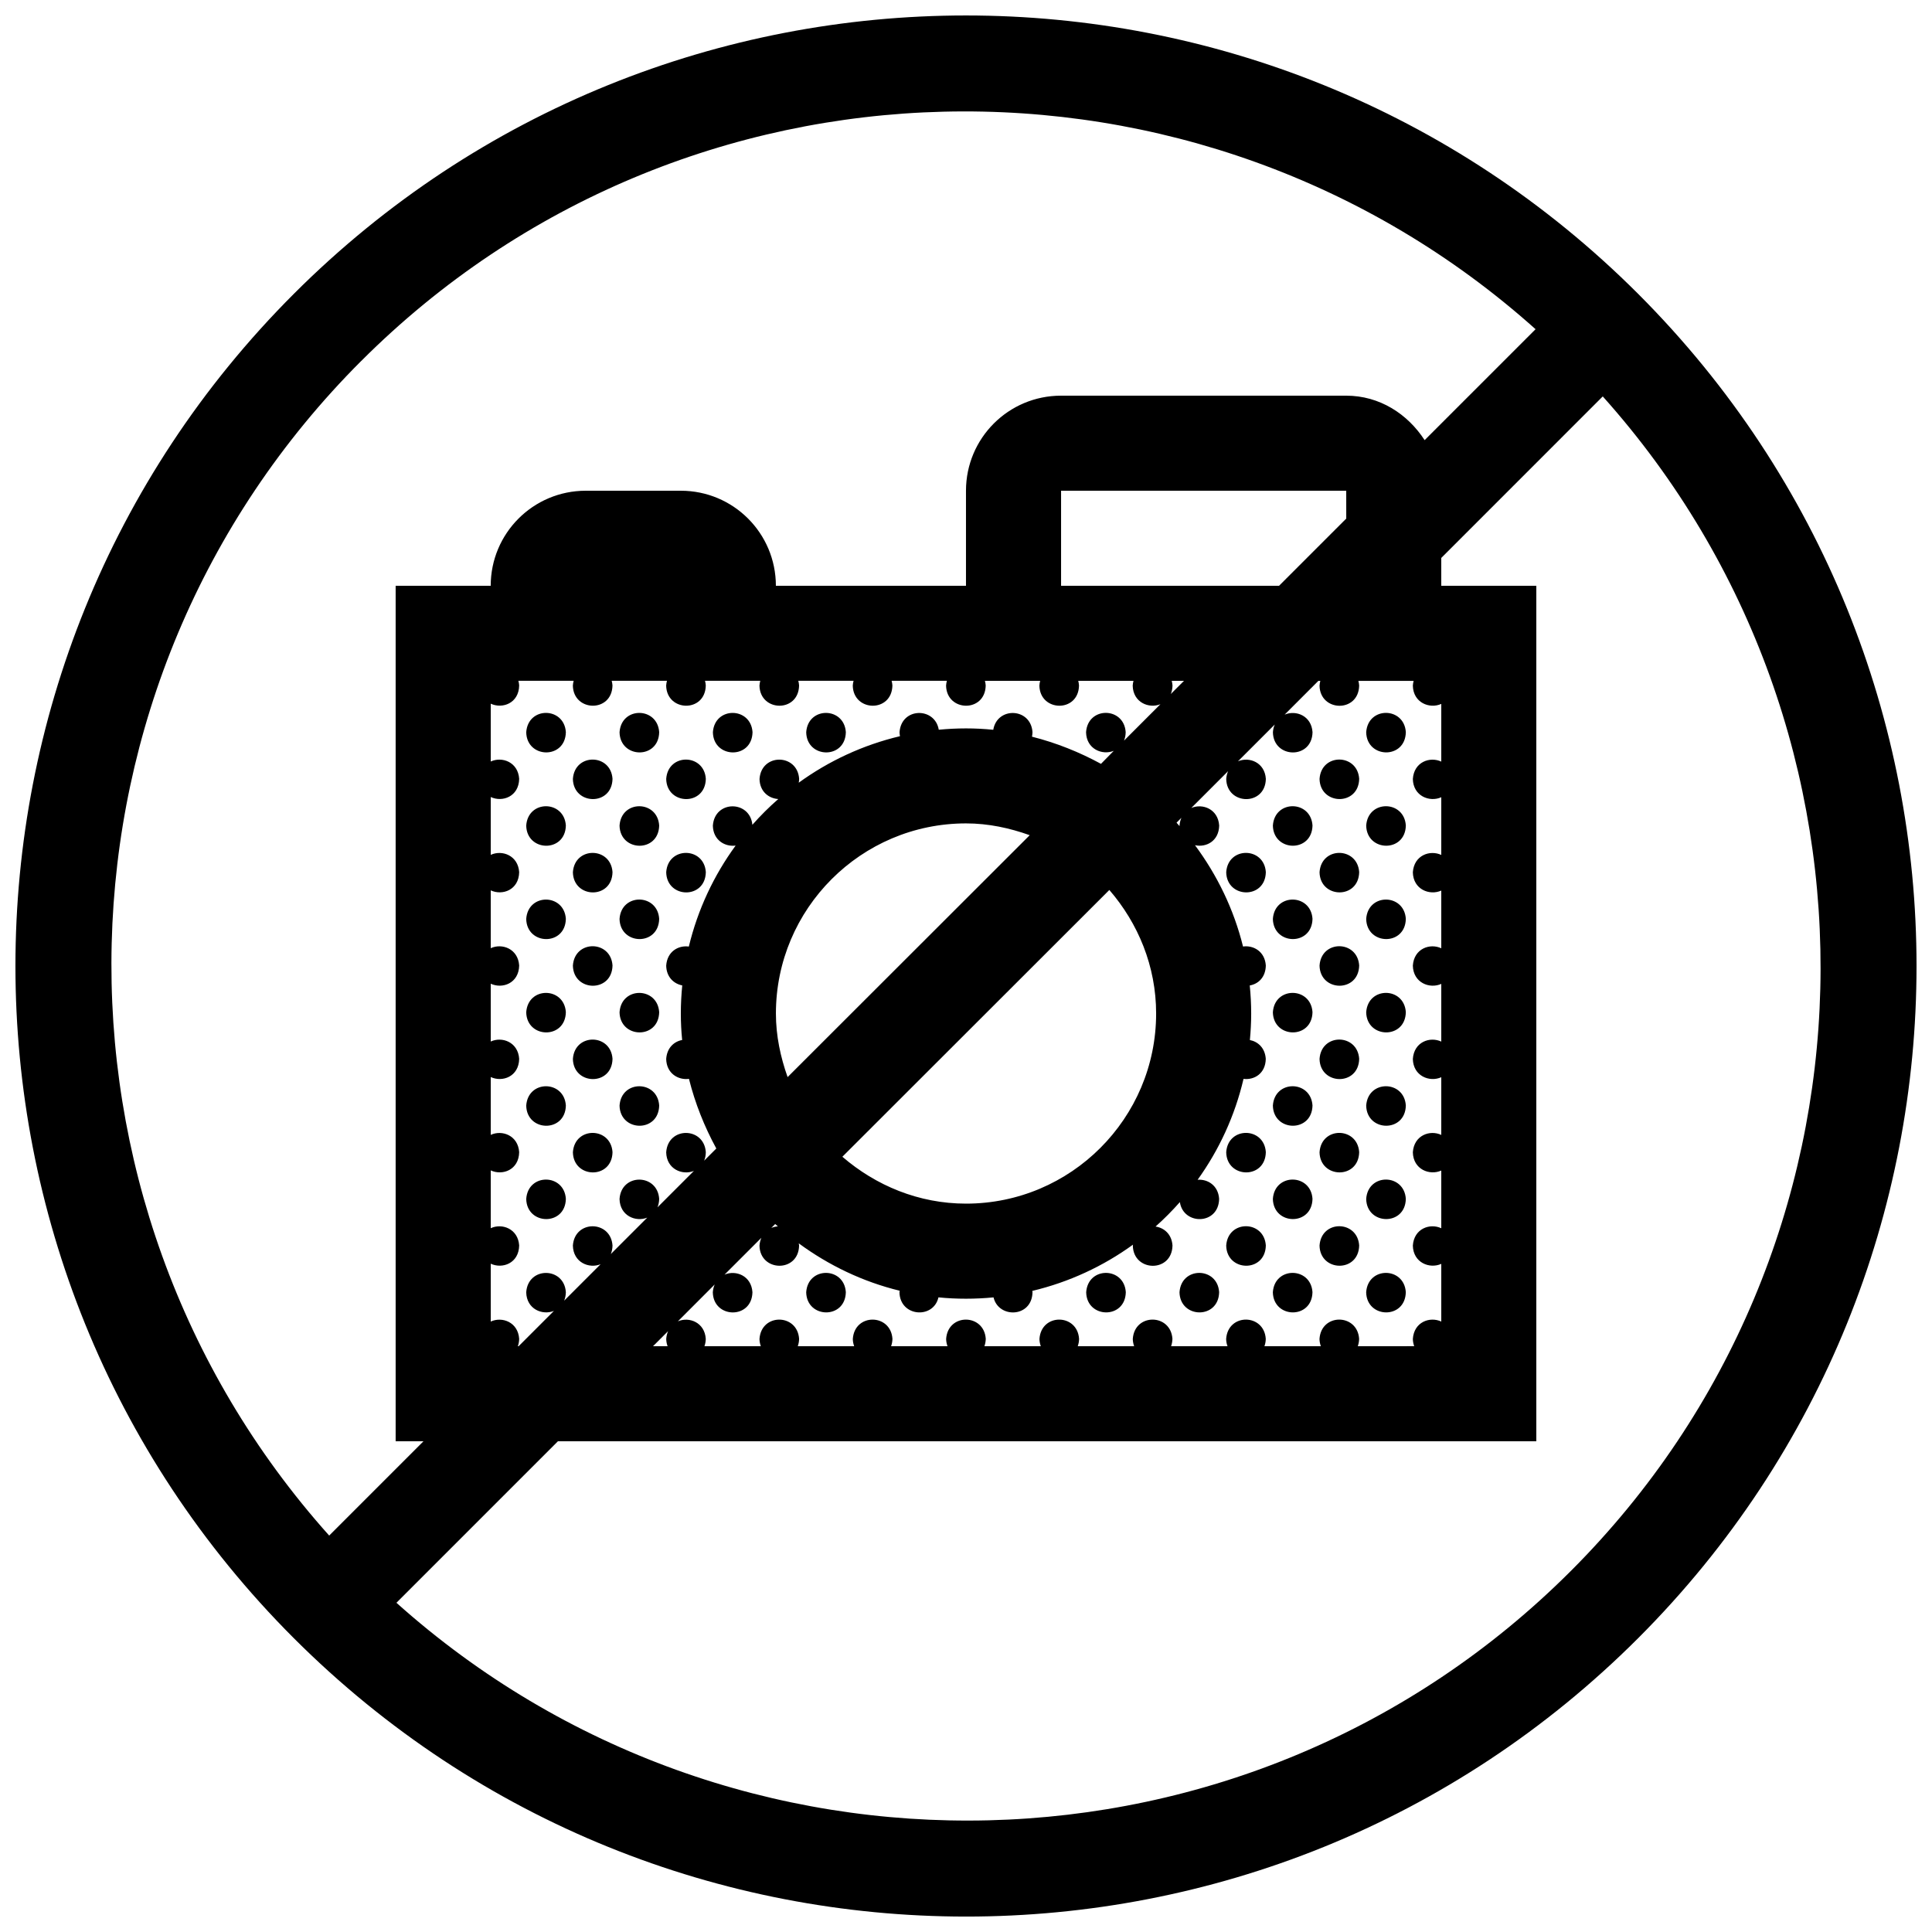 <?xml version="1.0" encoding="UTF-8"?>
<!-- Uploaded to: ICON Repo, www.iconrepo.com, Generator: ICON Repo Mixer Tools -->
<svg width="800px" height="800px" version="1.1" viewBox="144 144 512 512" xmlns="http://www.w3.org/2000/svg">
 <defs>
  <clipPath id="a">
   <path d="m148.09 148.09h503.81v503.81h-503.81z"/>
  </clipPath>
 </defs>
 <g clip-path="url(#a)">
  <path d="m578.12 221.87c-98.367-98.348-257.88-98.375-356.25 0-98.375 98.379-98.375 257.89 0 356.27 98.375 98.348 257.88 98.375 356.25 0 98.375-98.383 98.375-257.89 0-356.27zm-338.41 17.812c85.355-85.391 222.33-88.02 311.23-8.438l-29.398 29.398c-4.5-6.938-11.926-11.785-20.781-11.785h-75.574c-13.926 0-25.191 11.266-25.191 25.191v25.191h-50.379c0-13.926-11.266-25.191-25.191-25.191h-25.191c-13.926 0-25.191 11.266-25.191 25.191h-25.191v226.71h7.379l-24.992 24.992c-79.594-88.906-76.938-225.88 8.473-311.27zm264.12 261.08c0.195-0.578 0.336-1.219 0.352-1.953-0.441-6.746-10.047-6.871-10.504 0.035 0.016 0.719 0.156 1.352 0.363 1.918h-14.953c0.203-0.578 0.344-1.219 0.352-1.953-0.434-6.746-10.039-6.871-10.5 0.035 0.016 0.719 0.156 1.352 0.363 1.918h-14.949c0.195-0.578 0.332-1.219 0.352-1.953-0.441-6.746-10.047-6.871-10.508 0.035 0.02 0.719 0.16 1.352 0.363 1.918h-14.949c0.203-0.578 0.344-1.219 0.352-1.953-0.434-6.746-10.039-6.871-10.5 0.035 0.016 0.719 0.156 1.352 0.363 1.918h-14.949c0.203-0.578 0.336-1.219 0.359-1.953-0.438-6.746-10.047-6.871-10.504 0.035 0.016 0.719 0.16 1.352 0.363 1.918h-14.949c0.203-0.578 0.344-1.219 0.359-1.953-0.438-6.746-10.047-6.871-10.504 0.035 0.016 0.719 0.156 1.352 0.363 1.918h-14.949c0.203-0.578 0.336-1.219 0.352-1.953-0.438-6.746-10.039-6.871-10.5 0.035 0.016 0.719 0.156 1.352 0.363 1.918h-14.949c0.203-0.578 0.336-1.219 0.352-1.953-0.281-4.363-4.398-5.941-7.394-4.648l9.758-9.766c-0.262 0.605-0.441 1.289-0.5 2.074 0.145 6.996 10.363 7.234 10.504-0.035-0.289-4.363-4.398-5.941-7.394-4.648l9.758-9.758c-0.262 0.605-0.441 1.285-0.5 2.07 0.145 6.996 10.359 7.234 10.5-0.035-0.012-0.203-0.059-0.379-0.09-0.57 7.906 5.812 16.941 10.172 26.754 12.559-0.016 0.141-0.055 0.266-0.066 0.414 0.137 6.519 9.012 7.164 10.332 1.34 2.422 0.246 4.848 0.359 7.309 0.359 2.457 0 4.891-0.125 7.289-0.352 1.336 5.648 10.191 5.394 10.328-1.371-0.012-0.121-0.047-0.227-0.055-0.348 9.77-2.324 18.801-6.543 26.691-12.258-0.012 0.098-0.035 0.172-0.047 0.273 0.145 6.996 10.363 7.234 10.508-0.035-0.195-3.031-2.254-4.715-4.492-5.031 2.277-2.023 4.43-4.195 6.449-6.484 0.902 6.172 10.27 6.121 10.402-0.848-0.23-3.578-3.043-5.273-5.699-5.066 5.684-7.906 9.875-16.949 12.168-26.738 2.785 0.352 5.82-1.367 5.894-5.301-0.188-2.91-2.086-4.578-4.211-4.992 0.219-2.312 0.344-4.652 0.344-7.019 0-2.516-0.133-4.996-0.379-7.445 2.215-0.379 4.195-2.117 4.258-5.281-0.238-3.734-3.285-5.43-6.039-5.039-2.434-9.855-6.852-18.922-12.73-26.848 2.91 0.645 6.328-1.039 6.41-5.219-0.289-4.363-4.394-5.934-7.391-4.648l9.75-9.754c-0.258 0.605-0.441 1.285-0.492 2.07 0.145 6.992 10.363 7.234 10.5-0.031-0.281-4.359-4.387-5.941-7.387-4.656l9.75-9.75c-0.262 0.605-0.441 1.285-0.492 2.07 0.145 6.992 10.359 7.234 10.5-0.031-0.281-4.359-4.387-5.941-7.391-4.656l8.941-8.949h0.516c-0.105 0.395-0.18 0.816-0.211 1.27 0.145 6.996 10.359 7.234 10.504-0.031-0.031-0.441-0.105-0.855-0.207-1.238h14.641c-0.105 0.395-0.176 0.816-0.207 1.27 0.098 4.559 4.465 6.227 7.535 4.836v15.289c-3.008-1.406-7.238 0.074-7.535 4.609 0.098 4.559 4.465 6.227 7.535 4.836v15.289c-3.008-1.406-7.238 0.074-7.535 4.609 0.098 4.559 4.465 6.227 7.535 4.836v15.289c-3.008-1.406-7.238 0.074-7.535 4.606 0.098 4.559 4.465 6.227 7.535 4.836v15.289c-3.008-1.406-7.238 0.074-7.535 4.606 0.098 4.559 4.465 6.231 7.535 4.84v15.285c-3.008-1.406-7.238 0.082-7.535 4.609 0.098 4.559 4.465 6.227 7.535 4.836v15.289c-3.008-1.406-7.238 0.074-7.535 4.606 0.098 4.559 4.465 6.227 7.535 4.836v15.289c-3.008-1.406-7.238 0.082-7.535 4.609 0.016 0.719 0.156 1.352 0.363 1.918zm-208.01-26.656c0.098 4.469 4.289 6.168 7.344 4.926l-9.656 9.656c0.262-0.648 0.43-1.391 0.449-2.246-0.438-6.746-10.047-6.871-10.504 0.035 0.098 4.469 4.289 6.16 7.344 4.926l-9.359 9.359h-0.203c0.203-0.578 0.336-1.219 0.352-1.953-0.289-4.434-4.523-5.984-7.531-4.586v-15.328c3.074 1.441 7.441-0.09 7.531-4.828-0.289-4.43-4.523-5.984-7.531-4.586v-15.316c3.074 1.438 7.441-0.09 7.531-4.832-0.289-4.434-4.523-5.984-7.531-4.586v-15.32c3.074 1.438 7.441-0.09 7.531-4.828-0.289-4.434-4.523-5.984-7.531-4.59v-15.316c3.074 1.438 7.441-0.09 7.531-4.828-0.289-4.43-4.523-5.984-7.531-4.59v-15.32c3.074 1.441 7.441-0.09 7.531-4.828-0.289-4.43-4.523-5.984-7.531-4.586v-15.32c3.074 1.438 7.441-0.09 7.531-4.828-0.289-4.434-4.523-5.984-7.531-4.59v-15.32c3.074 1.438 7.441-0.09 7.531-4.828-0.031-0.441-0.102-0.855-0.207-1.238h14.645c-0.105 0.395-0.18 0.816-0.211 1.27 0.145 6.996 10.359 7.234 10.5-0.031-0.031-0.441-0.102-0.855-0.207-1.238h14.645c-0.105 0.395-0.176 0.816-0.211 1.27 0.145 6.996 10.359 7.234 10.5-0.031-0.023-0.441-0.102-0.855-0.203-1.238h14.641c-0.105 0.395-0.176 0.816-0.211 1.27 0.145 6.996 10.359 7.234 10.5-0.031-0.031-0.441-0.102-0.855-0.203-1.238h14.641c-0.105 0.395-0.18 0.816-0.211 1.27 0.145 6.996 10.359 7.234 10.504-0.031-0.031-0.441-0.102-0.855-0.207-1.238h14.641c-0.105 0.395-0.176 0.816-0.211 1.27 0.145 6.996 10.359 7.234 10.504-0.031-0.031-0.441-0.105-0.855-0.207-1.238h14.641c-0.105 0.395-0.176 0.816-0.207 1.27 0.141 6.996 10.363 7.234 10.5-0.031-0.031-0.441-0.102-0.855-0.203-1.238h14.641c-0.105 0.395-0.176 0.816-0.211 1.27 0.102 4.469 4.293 6.168 7.352 4.926l-9.652 9.656c0.262-0.648 0.43-1.395 0.441-2.254-0.438-6.746-10.039-6.871-10.5 0.031 0.09 4.469 4.289 6.168 7.344 4.926l-3.387 3.449c-5.719-3.109-11.84-5.57-18.285-7.199 0.074-0.371 0.121-0.766 0.133-1.188-0.422-6.508-9.359-6.836-10.395-0.641-2.379-0.242-4.785-0.367-7.223-0.367-2.434 0-4.836 0.125-7.219 0.352-1.012-6.07-9.957-5.977-10.398 0.691 0.012 0.363 0.059 0.695 0.117 1.023-9.824 2.328-18.902 6.574-26.828 12.324 0.055-0.324 0.105-0.645 0.109-1.008-0.438-6.746-10.039-6.871-10.5 0.031 0.07 3.367 2.481 5.152 4.969 5.305-2.43 2.125-4.727 4.41-6.863 6.828-0.625-6.531-10.016-6.594-10.473 0.238 0.082 3.856 3.215 5.644 6.035 5.269-5.773 7.898-10.039 16.957-12.402 26.762-2.734-0.383-5.75 1.273-6 5.066 0.066 3.043 2.035 4.805 4.254 5.231-0.242 2.449-0.375 4.938-0.375 7.457 0 2.367 0.121 4.707 0.352 7.008-2.133 0.395-4.035 2.055-4.231 5.031 0.082 3.856 3.211 5.644 6.035 5.273 1.629 6.508 4.106 12.691 7.246 18.453l-3.223 3.223c0.262-0.648 0.43-1.391 0.441-2.246-0.438-6.746-10.039-6.871-10.5 0.035 0.098 4.465 4.289 6.168 7.344 4.926l-9.652 9.652c0.266-0.648 0.43-1.387 0.449-2.242-0.438-6.746-10.047-6.871-10.504 0.031 0.098 4.469 4.289 6.168 7.344 4.934l-9.656 9.652c0.266-0.645 0.43-1.387 0.449-2.246-0.445-6.75-10.047-6.883-10.504 0.027zm204.95-192.68-17.812 17.812h-57.762v-25.191h75.57zm-44.973 80.59 1.289-1.289c-0.266 0.605-0.449 1.289-0.504 2.07 0.004 0.055 0.02 0.102 0.02 0.145-0.266-0.305-0.527-0.621-0.805-0.926zm-1.52-34.102c0.262-0.648 0.43-1.391 0.449-2.246-0.031-0.441-0.105-0.855-0.207-1.238h3.25zm-54.27 135.06c-12.543 0-23.91-4.797-32.77-12.426l70.75-70.699c7.629 8.832 12.398 20.199 12.398 32.742 0 27.773-22.582 50.383-50.379 50.383zm-47.285-33.531c-1.867-5.289-3.098-10.898-3.098-16.852 0-27.773 22.582-50.383 50.383-50.383 5.953 0 11.562 1.23 16.879 3.125zm-2.582 39.555c-0.598 0.047-1.184 0.18-1.738 0.418l1.027-1.031c0.23 0.211 0.473 0.406 0.711 0.613zm-33.082 31.762 3.996-3.996c-0.262 0.605-0.449 1.289-0.5 2.074 0.016 0.719 0.156 1.352 0.363 1.918zm243.23 59.559c-85.355 85.387-222.32 88.02-311.23 8.434l42.801-42.805h259.28v-226.71h-25.188v-7.379l42.797-42.805c79.605 88.906 76.957 225.88-8.461 311.27zm-266.33-222.29c-0.145 7.266-10.359 7.027-10.504 0.031 0.461-6.906 10.062-6.777 10.504-0.031zm14.227 0.035c0.457-6.906 10.066-6.777 10.504-0.031-0.141 7.266-10.352 7.023-10.504 0.031zm24.738 0c0.457-6.906 10.066-6.777 10.504-0.031-0.148 7.266-10.359 7.023-10.504 0.031zm24.73 0c0.457-6.906 10.066-6.777 10.504-0.031-0.145 7.266-10.359 7.023-10.504 0.031zm-61.832 12.367c0.457-6.906 10.066-6.777 10.5-0.031-0.141 7.266-10.355 7.023-10.5 0.031zm24.73 0c0.457-6.906 10.066-6.777 10.5-0.031-0.141 7.266-10.352 7.023-10.5 0.031zm-26.594 12.332c-0.145 7.266-10.359 7.027-10.504 0.031 0.461-6.902 10.062-6.777 10.504-0.031zm14.227 0.031c0.457-6.906 10.066-6.777 10.504-0.031-0.141 7.266-10.352 7.031-10.504 0.031zm-12.363 12.367c0.457-6.906 10.066-6.777 10.5-0.035-0.141 7.273-10.355 7.031-10.5 0.035zm24.73 0c0.457-6.906 10.066-6.777 10.5-0.035-0.141 7.273-10.352 7.031-10.5 0.035zm-26.594 12.34c-0.145 7.266-10.359 7.027-10.504 0.031 0.461-6.906 10.062-6.777 10.504-0.031zm14.227 0.023c0.457-6.902 10.066-6.777 10.504-0.031-0.141 7.273-10.352 7.031-10.504 0.031zm-12.363 12.371c0.457-6.906 10.066-6.777 10.5-0.031-0.141 7.266-10.355 7.027-10.5 0.031zm-1.863 12.336c-0.145 7.266-10.359 7.027-10.504 0.035 0.461-6.91 10.062-6.781 10.504-0.035zm14.227 0.035c0.457-6.906 10.066-6.781 10.504-0.035-0.141 7.266-10.352 7.023-10.504 0.035zm-12.363 12.367c0.457-6.902 10.066-6.777 10.5-0.031-0.141 7.266-10.355 7.023-10.5 0.031zm-1.863 12.332c-0.145 7.269-10.359 7.031-10.504 0.035 0.461-6.902 10.062-6.777 10.504-0.035zm14.227 0.035c0.457-6.902 10.066-6.777 10.504-0.035-0.141 7.269-10.352 7.027-10.504 0.035zm-1.863 12.332c-0.141 7.266-10.359 7.027-10.5 0.035 0.457-6.906 10.059-6.781 10.5-0.035zm-12.363 12.371c-0.145 7.266-10.359 7.027-10.504 0.031 0.461-6.906 10.062-6.777 10.504-0.031zm222.6-123.68c-0.141 7.266-10.359 7.027-10.504 0.031 0.461-6.906 10.066-6.777 10.504-0.031zm-12.363 12.367c-0.145 7.266-10.359 7.027-10.504 0.031 0.457-6.902 10.059-6.777 10.504-0.031zm-12.371 12.367c-0.141 7.266-10.352 7.027-10.5 0.031 0.457-6.902 10.066-6.777 10.5-0.031zm24.734 0c-0.141 7.266-10.359 7.027-10.504 0.031 0.461-6.902 10.066-6.777 10.504-0.031zm-37.102 12.363c-0.137 7.266-10.352 7.027-10.5 0.035 0.453-6.906 10.066-6.773 10.5-0.035zm24.738 0c-0.145 7.266-10.359 7.027-10.504 0.035 0.457-6.906 10.059-6.773 10.504-0.035zm-12.371 12.375c-0.141 7.266-10.352 7.027-10.5 0.031 0.457-6.906 10.066-6.777 10.5-0.031zm24.734 0c-0.141 7.266-10.359 7.027-10.504 0.031 0.461-6.906 10.066-6.777 10.504-0.031zm-12.363 12.363c-0.145 7.266-10.359 7.027-10.504 0.031 0.457-6.902 10.059-6.777 10.504-0.031zm-12.371 12.367c-0.141 7.266-10.352 7.027-10.5 0.035 0.457-6.91 10.066-6.781 10.5-0.035zm24.734 0c-0.141 7.266-10.359 7.027-10.504 0.035 0.461-6.91 10.066-6.781 10.504-0.035zm-12.363 12.371c-0.145 7.266-10.359 7.027-10.504 0.031 0.457-6.902 10.059-6.777 10.504-0.031zm-12.371 12.363c-0.141 7.269-10.352 7.031-10.5 0.035 0.457-6.902 10.066-6.777 10.5-0.035zm24.734 0c-0.141 7.269-10.359 7.031-10.504 0.035 0.461-6.902 10.066-6.777 10.504-0.035zm-37.102 12.367c-0.137 7.266-10.352 7.027-10.5 0.035 0.453-6.906 10.066-6.781 10.5-0.035zm24.738 0c-0.145 7.266-10.359 7.027-10.504 0.035 0.457-6.906 10.059-6.781 10.504-0.035zm-12.371 12.371c-0.141 7.266-10.352 7.027-10.5 0.031 0.457-6.906 10.066-6.777 10.5-0.031zm24.734 0c-0.141 7.266-10.359 7.027-10.504 0.031 0.461-6.906 10.066-6.777 10.504-0.031zm-37.102 12.363c-0.137 7.266-10.352 7.031-10.5 0.035 0.453-6.91 10.066-6.777 10.5-0.035zm24.738 0c-0.145 7.266-10.359 7.031-10.504 0.035 0.457-6.91 10.059-6.777 10.504-0.035zm-136.04 12.367c-0.141 7.266-10.359 7.031-10.504 0.035 0.457-6.906 10.066-6.781 10.504-0.035zm74.195 0c-0.141 7.266-10.359 7.031-10.5 0.035 0.461-6.906 10.062-6.781 10.5-0.035zm24.734 0c-0.141 7.266-10.359 7.031-10.504 0.035 0.461-6.906 10.07-6.781 10.504-0.035zm24.734 0c-0.141 7.266-10.352 7.031-10.5 0.035 0.457-6.906 10.066-6.781 10.5-0.035zm24.734 0c-0.141 7.266-10.359 7.031-10.504 0.035 0.461-6.906 10.066-6.781 10.504-0.035z"/>
 </g>
</svg>